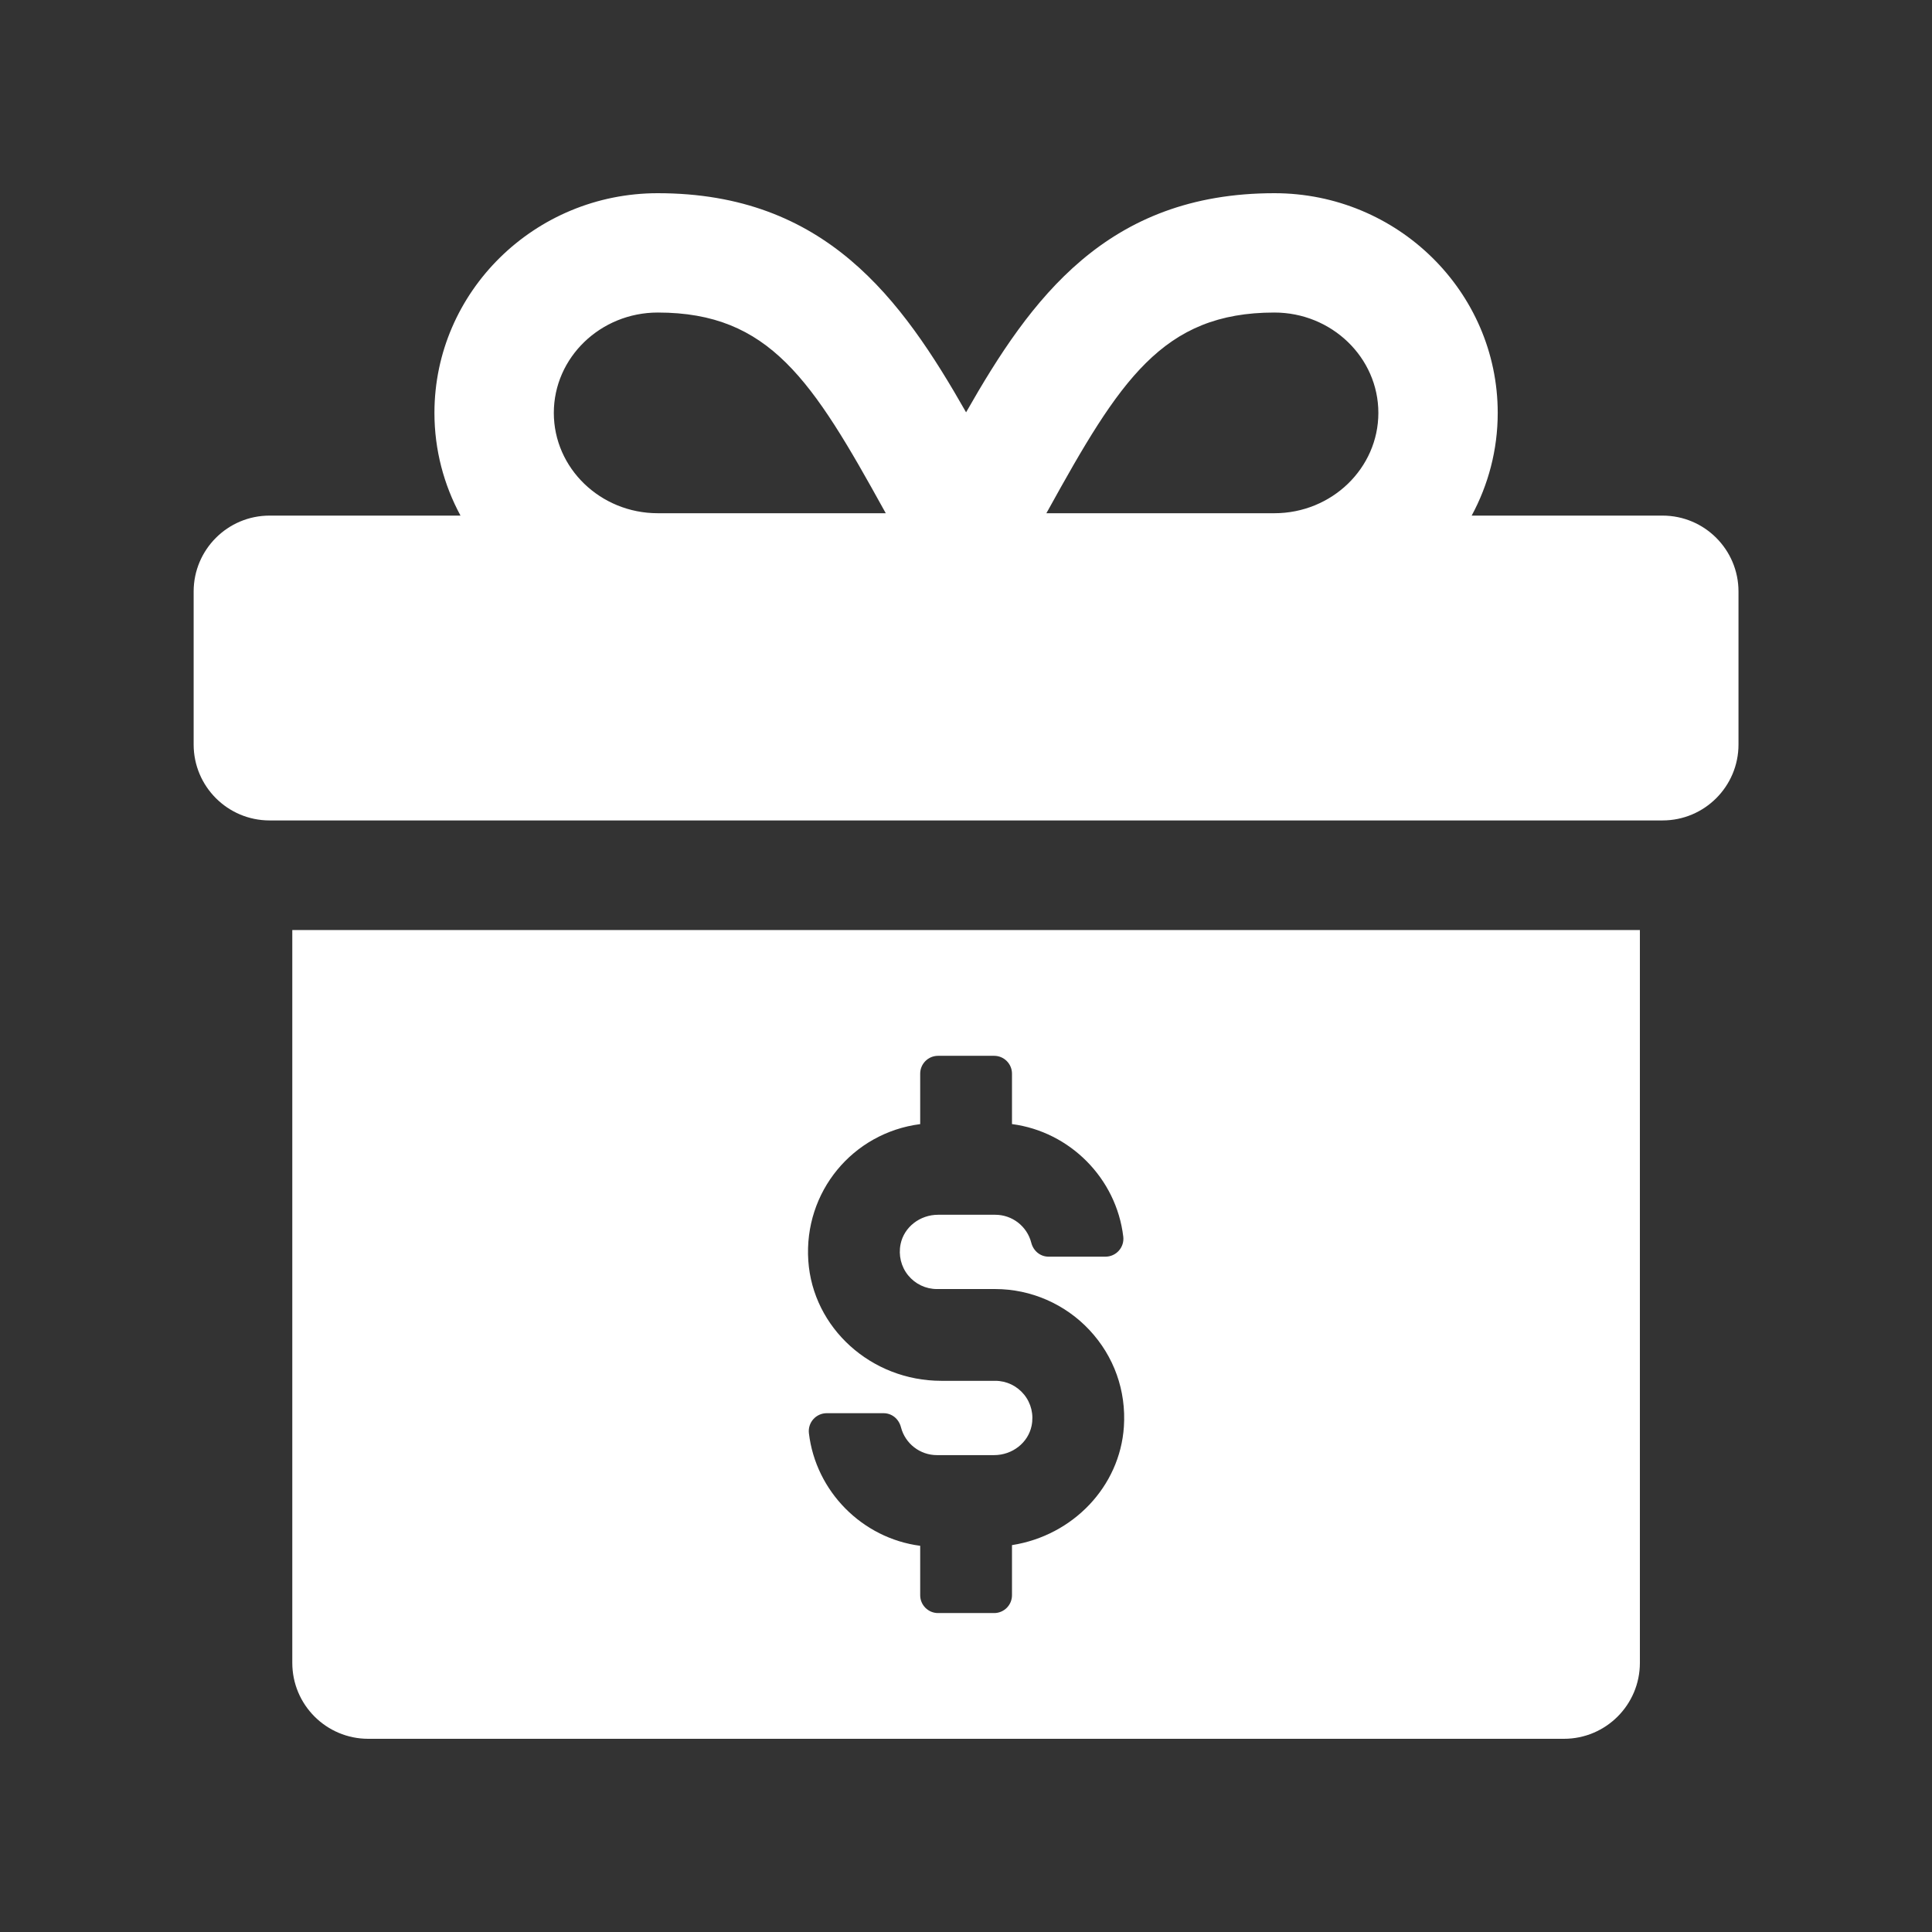 <svg xmlns="http://www.w3.org/2000/svg" xmlns:xlink="http://www.w3.org/1999/xlink" width="500" zoomAndPan="magnify" viewBox="0 0 375 375" height="500" preserveAspectRatio="xMidYMid meet" version="1.0"><rect x="0" y="0" width="375" height="375" fill="#333333" stroke="none"/><defs><clipPath id="5bf24eb1a6"><path d="M 37.5 37.5 L 337.5 37.5 L 337.5 160 L 37.5 160 Z M 37.5 37.5 " clip-rule="nonzero"/></clipPath><clipPath id="2e11260aa4"><path d="M 56 180 L 319 180 L 319 337.5 L 56 337.5 Z M 56 180 " clip-rule="nonzero"/></clipPath></defs><g clip-path="url(#5bf24eb1a6)"><path fill="#ffffff" d="M 322.703 100.078 L 285.652 100.078 C 288.867 94.125 290.707 87.344 290.707 80.145 C 290.707 56.629 271.262 37.5 247.359 37.5 C 214.836 37.5 200.066 57.98 187.516 80.031 C 174.965 57.98 160.195 37.5 127.672 37.5 C 103.773 37.5 84.324 56.629 84.324 80.145 C 84.324 87.344 86.164 94.125 89.383 100.078 L 52.328 100.078 C 44.184 100.078 37.586 106.68 37.586 114.82 L 37.586 144.504 C 37.586 152.645 44.184 159.246 52.328 159.246 L 322.699 159.246 C 330.844 159.246 337.441 152.645 337.441 144.504 L 337.441 114.82 C 337.441 106.68 330.844 100.078 322.699 100.078 Z M 203.367 99.145 C 217.336 73.855 225.641 60.664 247.359 60.664 C 258.484 60.664 267.539 69.402 267.539 80.141 C 267.539 90.879 258.484 99.617 247.359 99.617 L 203.102 99.617 C 203.191 99.457 203.277 99.305 203.363 99.141 Z M 127.676 60.664 C 149.395 60.664 157.699 73.863 171.668 99.152 L 171.93 99.617 L 127.676 99.617 C 116.547 99.617 107.496 90.879 107.496 80.141 C 107.496 69.402 116.547 60.664 127.676 60.664 Z M 127.676 60.664 " fill-opacity="1" fill-rule="nonzero"/></g><g clip-path="url(#2e11260aa4)"><path fill="#ffffff" d="M 56.734 322.758 C 56.734 330.898 63.332 337.5 71.477 337.5 L 303.559 337.5 C 311.699 337.5 318.301 330.898 318.301 322.758 L 318.301 180.523 L 56.734 180.523 Z M 178.609 218.188 L 178.609 208.395 C 178.609 206.484 180.164 204.934 182.07 204.934 L 192.969 204.934 C 194.875 204.934 196.426 206.488 196.426 208.395 L 196.426 218.184 C 207.668 219.652 216.688 228.719 218.027 240.039 C 218.141 241.02 217.836 242.008 217.172 242.75 C 216.516 243.492 215.562 243.918 214.574 243.918 L 203.531 243.918 C 201.93 243.918 200.578 242.824 200.164 241.195 C 199.344 238.012 196.465 235.785 193.18 235.785 L 182.09 235.785 C 178.543 235.785 175.48 238.18 174.805 241.473 C 174.359 243.645 174.898 245.859 176.273 247.543 C 177.652 249.234 179.688 250.203 181.859 250.203 L 193.18 250.203 C 200.07 250.203 206.727 253.098 211.449 258.145 C 216.238 263.262 218.613 269.938 218.145 276.938 C 217.367 288.508 208.293 298.047 196.426 299.906 L 196.426 309.633 C 196.426 311.543 194.875 313.094 192.969 313.094 L 182.07 313.094 C 180.164 313.094 178.609 311.543 178.609 309.633 L 178.609 300.039 C 167.367 298.57 158.348 289.504 157.008 278.184 C 156.895 277.203 157.199 276.215 157.859 275.473 C 158.523 274.727 159.473 274.301 160.457 274.301 L 171.504 274.301 C 173.105 274.301 174.457 275.395 174.875 277.023 C 175.695 280.211 178.574 282.438 181.859 282.438 L 192.945 282.438 C 196.492 282.438 199.555 280.047 200.23 276.75 C 200.68 274.574 200.145 272.363 198.766 270.676 C 197.387 268.984 195.352 268.016 193.18 268.016 L 182.711 268.016 C 169.109 268.016 157.77 257.777 156.891 244.707 C 155.996 231.371 165.48 219.887 178.605 218.191 Z M 178.609 218.188 " fill-opacity="1" fill-rule="nonzero"/></g></svg>